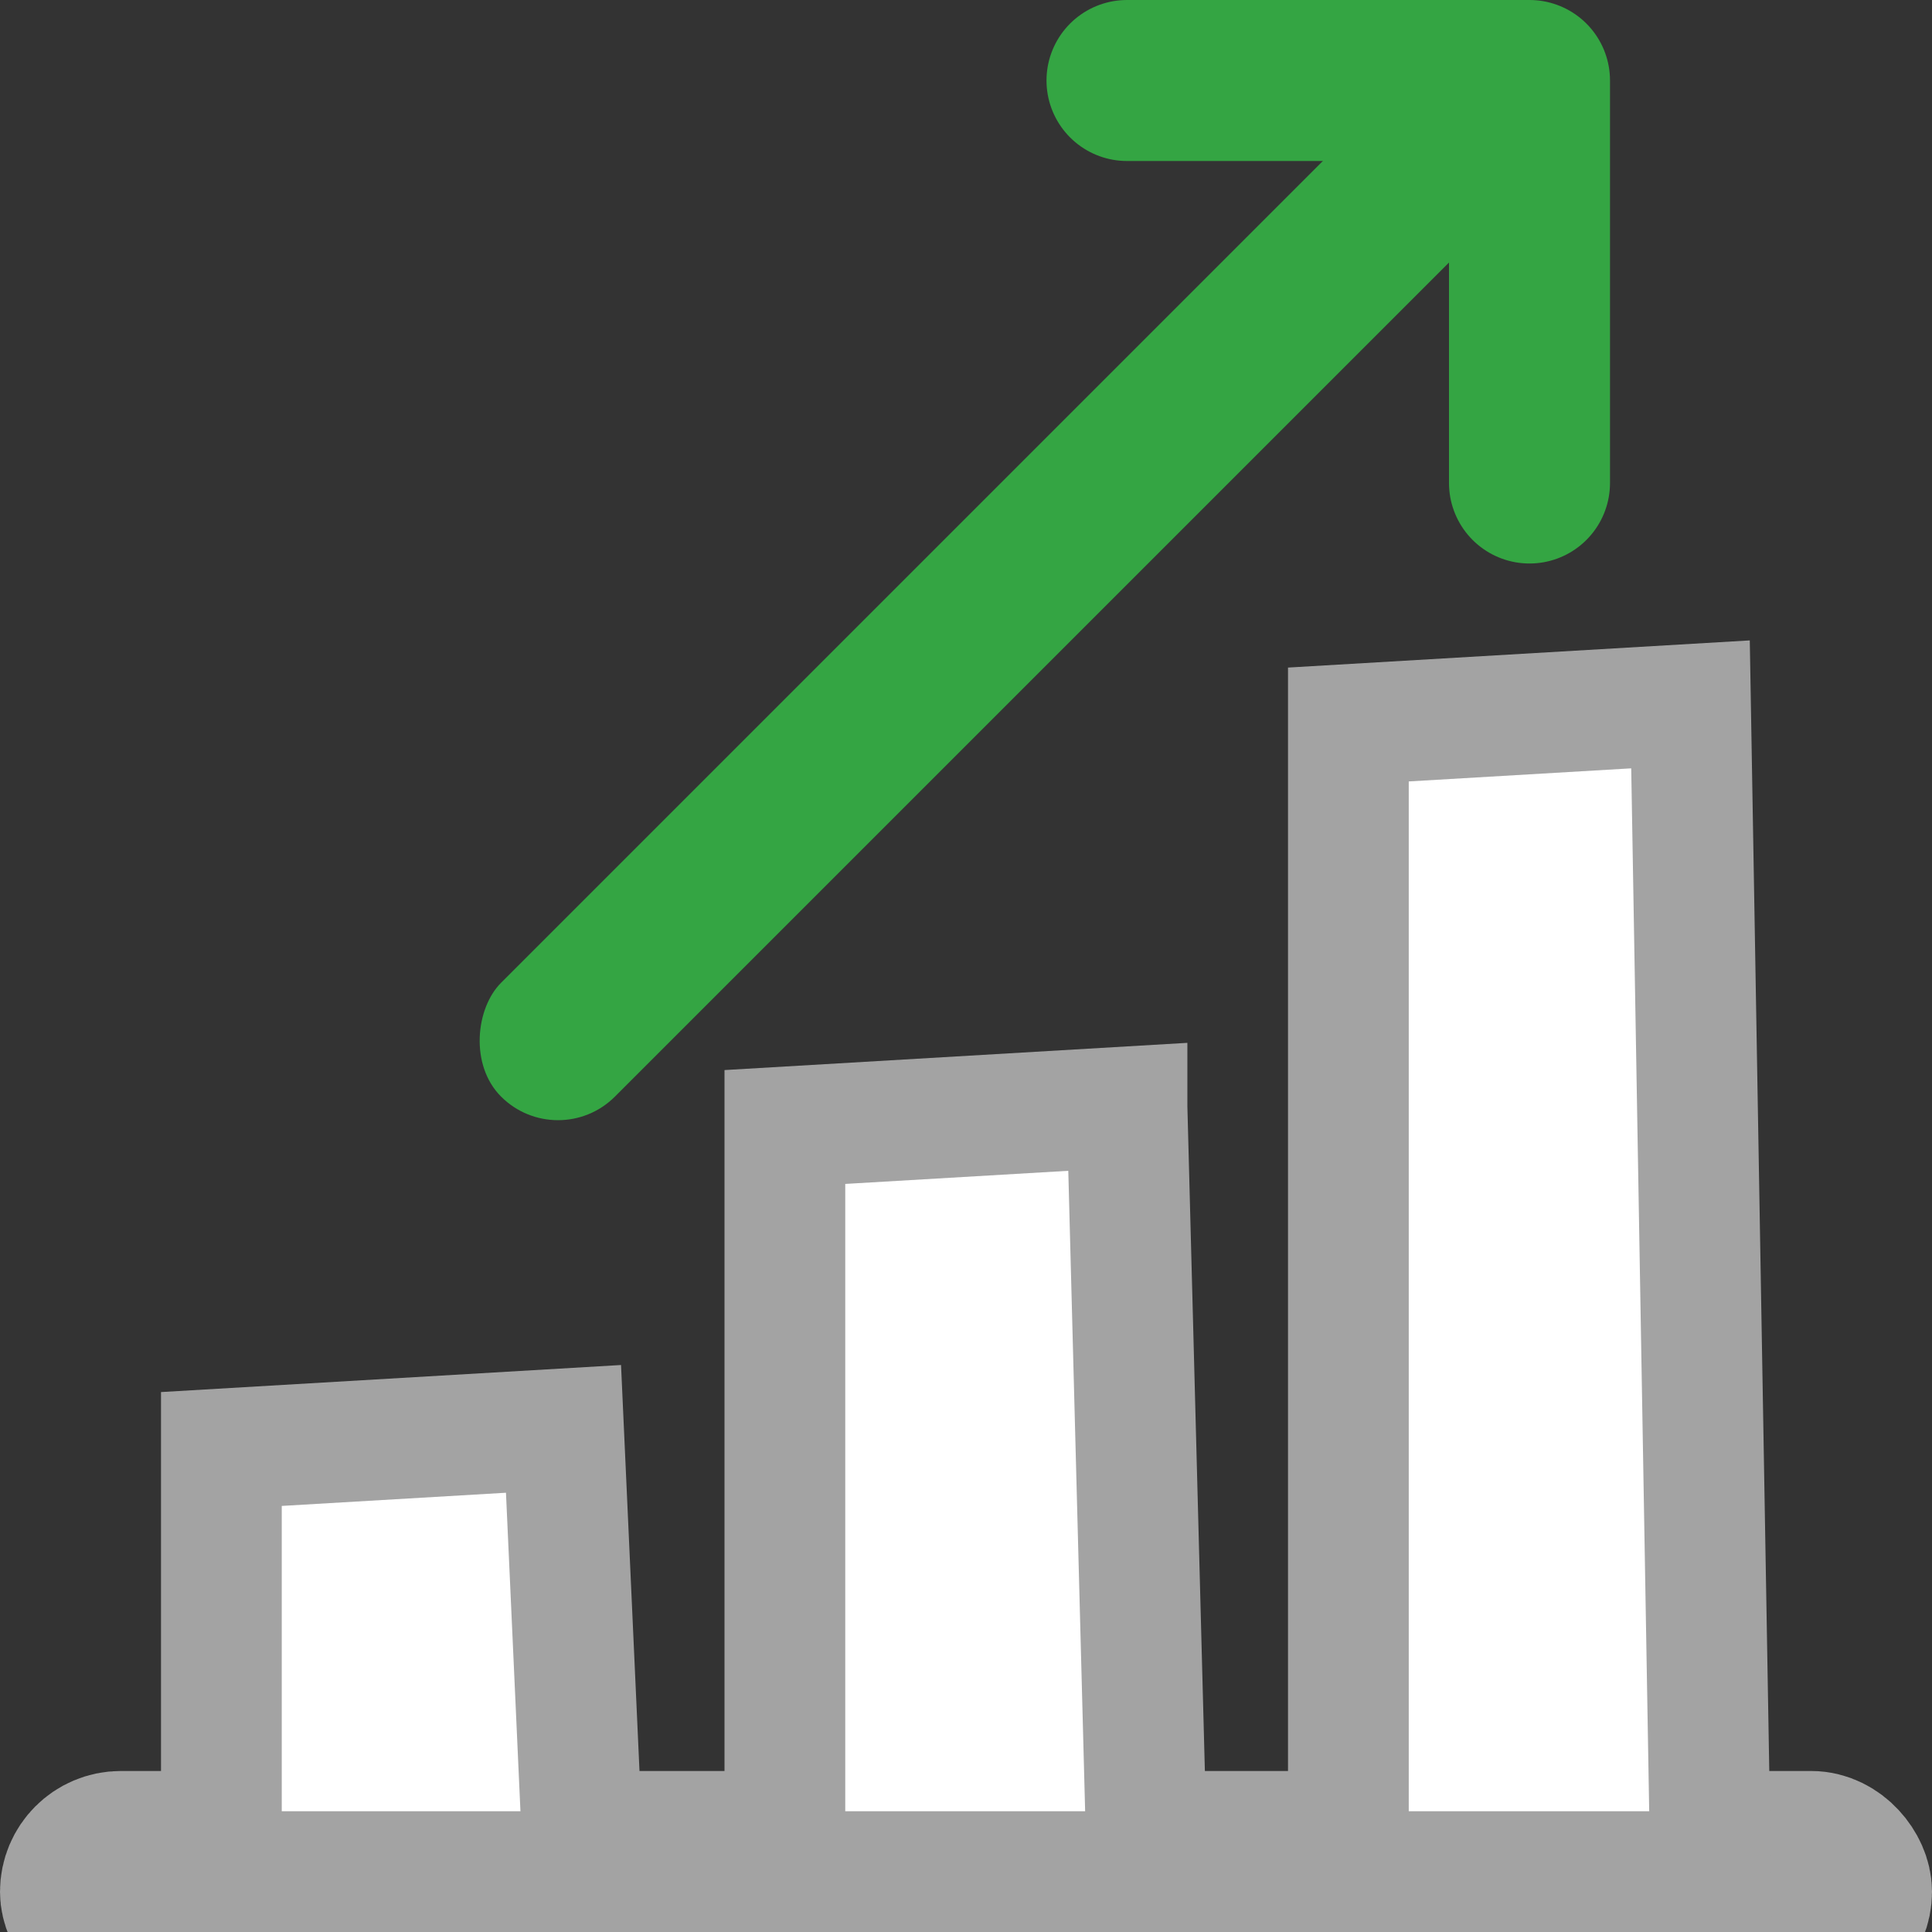 <svg xmlns="http://www.w3.org/2000/svg" width="24" height="24" viewBox="0 0 24 24">
    <rect x="0" y="0" width="24" height="24" fill="#333333" stroke="none"/>
    <g fill="none" fill-rule="evenodd">
        <g>
            <g>
                <g>
                    <g>
                        <g transform="translate(-432 -200) translate(432) translate(0 200) translate(0 .894)">
                            <rect width="22" height="1" x="1" y="22.106" fill="#FFF" stroke="#A3A3A3" stroke-width="2" rx=".5"/>
                            <path fill="#FFF" stroke="#A3A3A3" stroke-width="1.5" d="M7 16.856l.25 5.5h-4.5v-5.25l4.25-.25zM14 12.856l.25 9.5h-4.5v-9.25l4.25-.25z"/>
                            <rect width="2" height="17" x="11.235" y="-1.782" fill="#34A543" rx="1" transform="rotate(45 12.235 6.718)"/>
                            <path fill="#FFF" stroke="#A3A3A3" stroke-width="1.5" d="M21 7.856l.25 14.5h-4.5V8.106l4.25-.25z"/>
                            <path stroke="#34A543" stroke-linecap="round" stroke-linejoin="round" stroke-width="2" d="M14 0.106L19 0.106 19 5.106"/>
                        </g>
                    </g>
                </g>
            </g>
        </g>
    </g>
</svg>
